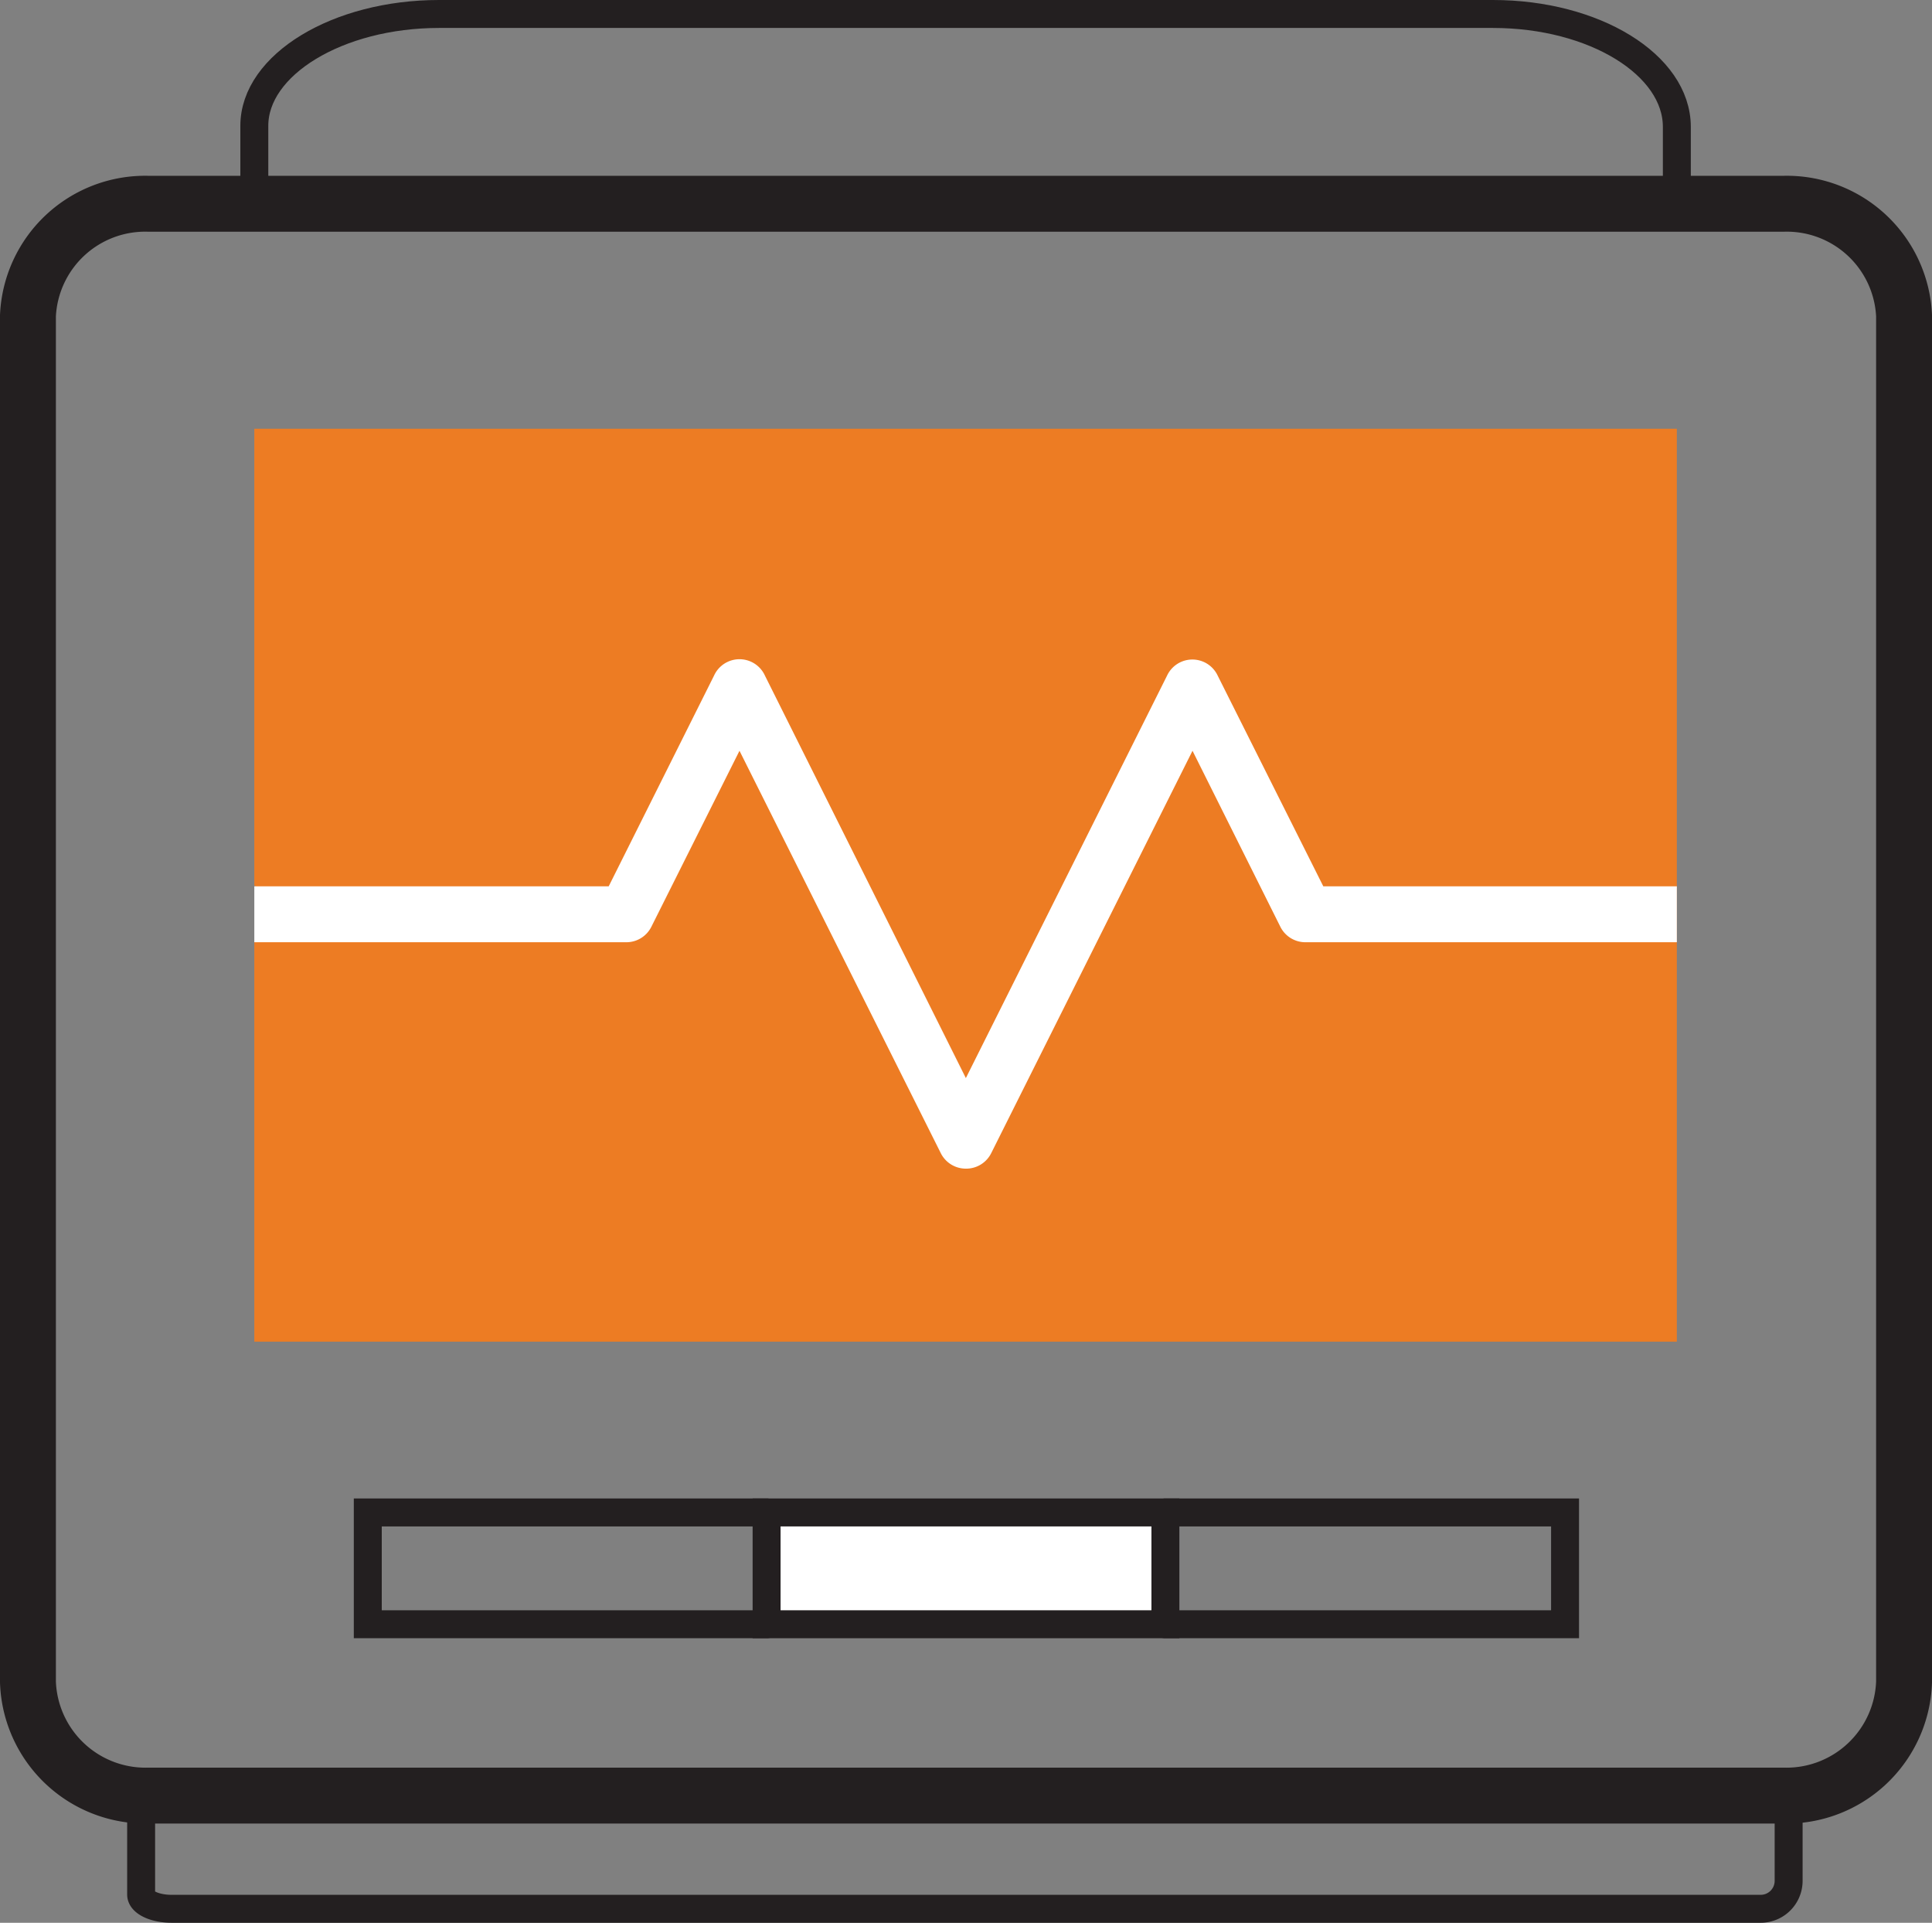 <svg xmlns="http://www.w3.org/2000/svg" viewBox="0 0 69.13 68.79"><rect x="0" y="0" width="69.13" height="68.79" fill="#808080" stroke="none"/><defs><style>.cls-1,.cls-2{fill:none;}.cls-1,.cls-2,.cls-4{stroke:#231f20;stroke-miterlimit:10;}.cls-2{stroke-width:2px;}.cls-3{fill:#ed7c23;}.cls-4,.cls-5{fill:#fff;}</style></defs><g id="Layer_2" data-name="Layer 2"><g id="Layer_2-2" data-name="Layer 2"><path class="cls-1" d="M53.42.5H15.71c-3.63,0-6.61,1.82-6.61,4v2.7H60V4.54C60,2.32,57.05.5,53.42.5Z"/><path class="cls-1" d="M5.05,64.24v3.54c0,.28.49.51,1.09.51H63a1,1,0,0,0,1-1v-3Z"/><path class="cls-2" d="M68.13,60.18V11.29a4.2,4.2,0,0,0-4.31-4H5.31a4.2,4.2,0,0,0-4.31,4V60.18a4.21,4.21,0,0,0,4.31,4.06H63.82A4.21,4.21,0,0,0,68.13,60.18Z"/><path class="cls-3" d="M9.1,15.34V31.68l1.47,1-1.47,1V48H60V15.34Z"/><path class="cls-1" d="M41.7,54.11l-7.14,1.35-7.13-1.35H13.16v4H27.43l7.13-1.35,7.14,1.35H56v-4Z"/><path class="cls-4" d="M27.43,54.11H41.7v4H27.43Z"/><path class="cls-5" d="M34.56,41.81a1,1,0,0,1-.9-.56l-7.2-14.39-3.15,6.29a1,1,0,0,1-.9.56H9.1v-2H21.78l3.77-7.54a1,1,0,0,1,1.82,0l7.19,14.4,7.2-14.4a1,1,0,0,1,1.81,0l3.78,7.54H60v2H46.72a1,1,0,0,1-.91-.56l-3.14-6.29-7.2,14.39A1,1,0,0,1,34.56,41.81Z"/></g></g></svg>